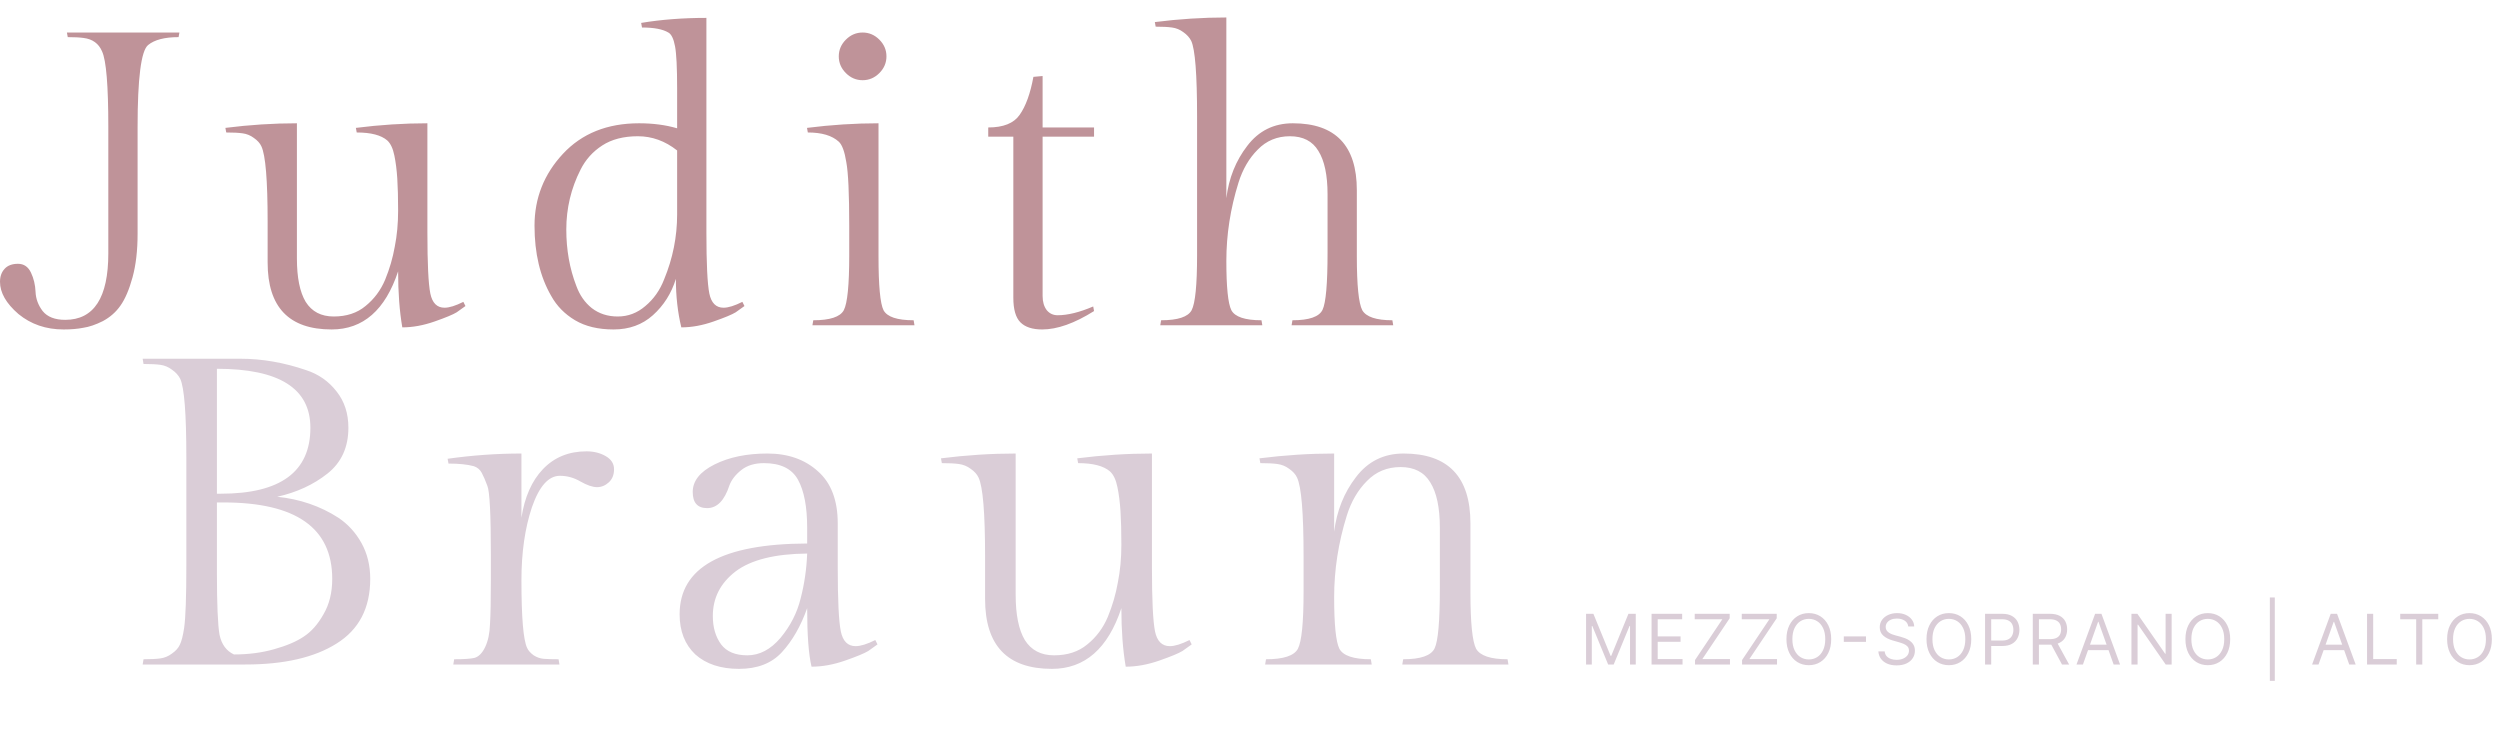 <svg width="538" height="159" viewBox="0 0 538 159" fill="none" xmlns="http://www.w3.org/2000/svg">
<path d="M13.68 70.9C9.9 70.9 6.66 69.79 3.96 67.57C1.32 65.29 0 62.98 0 60.64C0 59.5 0.33 58.57 0.99 57.85C1.65 57.13 2.61 56.77 3.87 56.77C5.13 56.77 6.06 57.4 6.66 58.66C7.26 59.92 7.59 61.3 7.65 62.8C7.71 64.3 8.22 65.68 9.18 66.94C10.2 68.2 11.82 68.83 14.04 68.83C20.22 68.83 23.31 64.06 23.31 54.52V27.34C23.31 18.4 22.86 12.97 21.96 11.05C21.24 9.37 19.92 8.41 18 8.17C17.16 8.05 16.02 7.99 14.58 7.99L14.4 7H38.61L38.43 7.99C35.43 7.99 33.24 8.56 31.86 9.7C30.36 10.96 29.61 16.84 29.61 27.34V50.29C29.61 53.89 29.25 57.01 28.53 59.65C27.81 62.29 26.94 64.33 25.92 65.77C24.96 67.15 23.7 68.26 22.14 69.1C20.58 69.88 19.17 70.36 17.91 70.54C16.71 70.78 15.3 70.9 13.68 70.9ZM82.885 60.19C83.845 57.85 84.535 55.48 84.955 53.08C85.435 50.68 85.675 48.1 85.675 45.34C85.675 42.58 85.615 40.27 85.495 38.41C85.375 36.55 85.165 34.9 84.865 33.46C84.565 31.96 84.055 30.88 83.335 30.22C82.015 29.08 79.825 28.51 76.765 28.51L76.585 27.52C81.805 26.86 86.935 26.53 91.975 26.53V50.02C91.975 56.68 92.185 61.06 92.605 63.16C93.025 65.2 94.045 66.22 95.665 66.22C96.685 66.22 98.035 65.8 99.715 64.96L100.165 65.86C99.685 66.22 99.055 66.67 98.275 67.21C97.495 67.69 95.905 68.35 93.505 69.19C91.105 70.03 88.795 70.45 86.575 70.45C85.975 66.97 85.675 62.95 85.675 58.39C82.915 66.73 78.145 70.9 71.365 70.9C62.185 70.9 57.595 66.1 57.595 56.5V47.77C57.595 38.77 57.145 33.34 56.245 31.48C55.945 30.82 55.405 30.22 54.625 29.68C53.905 29.14 53.095 28.81 52.195 28.69C51.355 28.57 50.185 28.51 48.685 28.51L48.505 27.52C53.725 26.86 58.855 26.53 63.895 26.53V55.6C63.895 59.74 64.525 62.86 65.785 64.96C67.105 67.06 69.115 68.11 71.815 68.11C74.575 68.11 76.855 67.36 78.655 65.86C80.515 64.36 81.925 62.47 82.885 60.19ZM145.448 60.01C144.488 63.13 142.838 65.74 140.498 67.84C138.218 69.88 135.398 70.9 132.038 70.9C128.738 70.9 125.978 70.24 123.758 68.92C121.538 67.6 119.828 65.86 118.628 63.7C116.228 59.56 115.028 54.52 115.028 48.58C115.028 42.64 117.068 37.48 121.148 33.1C125.228 28.72 130.688 26.53 137.528 26.53C140.528 26.53 143.258 26.89 145.718 27.61V19.06C145.718 14.56 145.568 11.53 145.268 9.97C144.968 8.35 144.488 7.36 143.828 7C142.628 6.28 140.738 5.92 138.158 5.92L137.978 4.93C142.298 4.21 146.978 3.85 152.018 3.85V50.02C152.018 56.68 152.228 61.06 152.648 63.16C153.068 65.2 154.088 66.22 155.708 66.22C156.728 66.22 158.078 65.8 159.758 64.96L160.208 65.86C159.728 66.22 159.098 66.67 158.318 67.21C157.538 67.69 155.948 68.35 153.548 69.19C151.148 70.03 148.838 70.45 146.618 70.45C145.838 67.21 145.448 63.73 145.448 60.01ZM124.028 61.54C124.748 63.52 125.858 65.11 127.358 66.31C128.918 67.51 130.778 68.11 132.938 68.11C135.158 68.11 137.138 67.36 138.878 65.86C140.678 64.36 142.028 62.44 142.928 60.1C144.788 55.6 145.718 50.95 145.718 46.15V32.38C143.138 30.34 140.318 29.32 137.258 29.32C134.198 29.32 131.648 29.98 129.608 31.3C127.568 32.62 126.008 34.36 124.928 36.52C122.888 40.54 121.868 44.83 121.868 49.39C121.868 53.77 122.588 57.82 124.028 61.54ZM182.035 15.73C181.015 14.71 180.505 13.51 180.505 12.13C180.505 10.75 181.015 9.55 182.035 8.53C183.055 7.51 184.255 7 185.635 7C187.015 7 188.215 7.51 189.235 8.53C190.255 9.55 190.765 10.75 190.765 12.13C190.765 13.51 190.255 14.71 189.235 15.73C188.215 16.75 187.015 17.26 185.635 17.26C184.255 17.26 183.055 16.75 182.035 15.73ZM189.055 26.53V55.15C189.055 61.45 189.415 65.32 190.135 66.76C190.915 68.2 193.075 68.92 196.615 68.92L196.795 70H174.835L175.015 68.92C178.615 68.92 180.805 68.2 181.585 66.76C182.365 65.26 182.755 61.33 182.755 54.97V48.67C182.755 41.71 182.545 37.12 182.125 34.9C181.765 32.62 181.225 31.15 180.505 30.49C179.065 29.17 176.845 28.51 173.845 28.51L173.665 27.52C178.885 26.86 184.015 26.53 189.055 26.53ZM224.369 27.43H235.439V29.41H224.369V63.7C224.369 64.96 224.669 65.98 225.269 66.76C225.869 67.48 226.649 67.84 227.609 67.84C229.769 67.84 232.319 67.21 235.259 65.95L235.439 66.94C231.239 69.58 227.519 70.9 224.279 70.9C222.179 70.9 220.619 70.39 219.599 69.37C218.579 68.35 218.069 66.58 218.069 64.06V29.41H212.669V27.43C215.909 27.43 218.159 26.53 219.419 24.73C220.739 22.87 221.729 20.14 222.389 16.54L224.369 16.36V27.43ZM263.91 3.76V42.64C264.45 38.32 265.95 34.57 268.41 31.39C270.87 28.15 274.14 26.53 278.22 26.53C287.4 26.53 291.99 31.33 291.99 40.93V55.15C291.99 61.39 292.38 65.26 293.16 66.76C294 68.2 296.16 68.92 299.64 68.92L299.82 70H277.95L278.13 68.92C281.73 68.92 283.89 68.17 284.61 66.67C285.33 65.17 285.69 61.06 285.69 54.34V41.83C285.69 37.69 285.03 34.57 283.71 32.47C282.45 30.37 280.41 29.32 277.59 29.32C274.83 29.32 272.52 30.28 270.66 32.2C268.8 34.06 267.42 36.43 266.52 39.31C264.78 44.89 263.91 50.5 263.91 56.14C263.91 61.78 264.27 65.32 264.99 66.76C265.77 68.2 267.93 68.92 271.47 68.92L271.65 70H249.69L249.87 68.92C253.47 68.92 255.66 68.2 256.44 66.76C257.22 65.26 257.61 61.33 257.61 54.97V25C257.61 16 257.19 10.6 256.35 8.8C255.99 8.08 255.42 7.45 254.64 6.91C253.92 6.37 253.11 6.04 252.21 5.92C251.37 5.8 250.2 5.74 248.7 5.74L248.52 4.75C253.74 4.09 258.87 3.76 263.91 3.76Z" fill="#BF9399"/>
<path d="M79.674 124.576C79.674 130.843 77.261 135.48 72.436 138.488C67.673 141.496 61.125 143 52.79 143H30.7L30.888 141.872C32.455 141.872 33.677 141.809 34.554 141.684C35.431 141.559 36.246 141.214 36.998 140.65C37.813 140.086 38.377 139.459 38.69 138.77C39.066 138.018 39.379 136.796 39.63 135.104C39.943 132.911 40.1 128.461 40.1 121.756V98.444C40.1 89.044 39.661 83.404 38.784 81.524C38.408 80.772 37.813 80.114 36.998 79.55C36.246 78.986 35.431 78.641 34.554 78.516C33.677 78.391 32.455 78.328 30.888 78.328L30.7 77.2H51.756C56.393 77.2 61.093 78.015 65.856 79.644C68.551 80.521 70.744 82.057 72.436 84.25C74.128 86.381 74.974 88.981 74.974 92.052C74.974 96.251 73.47 99.541 70.462 101.922C67.454 104.303 63.851 105.964 59.652 106.904C64.54 107.405 68.927 108.909 72.812 111.416C74.88 112.795 76.541 114.612 77.794 116.868C79.047 119.124 79.674 121.693 79.674 124.576ZM66.796 92.052C66.796 83.592 60.091 79.362 46.68 79.362V106.246H47.526C60.373 106.246 66.796 101.515 66.796 92.052ZM71.496 124.576C71.496 113.609 63.694 108.126 48.09 108.126H46.68V123.166C46.68 129.997 46.868 134.477 47.244 136.608C47.683 138.676 48.717 140.086 50.346 140.838C53.479 140.838 56.362 140.462 58.994 139.71C61.689 138.958 63.819 138.049 65.386 136.984C67.015 135.919 68.425 134.321 69.616 132.19C70.869 130.059 71.496 127.521 71.496 124.576ZM126.219 97.128C127.786 97.128 129.165 97.473 130.355 98.162C131.546 98.851 132.141 99.791 132.141 100.982C132.141 102.173 131.765 103.113 131.013 103.802C130.261 104.491 129.415 104.836 128.475 104.836C127.535 104.836 126.345 104.429 124.903 103.614C123.525 102.799 122.052 102.392 120.485 102.392C118.041 102.392 116.036 104.648 114.469 109.16C112.965 113.672 112.213 118.905 112.213 124.858C112.213 132.879 112.621 137.736 113.435 139.428C113.686 139.992 114.156 140.525 114.845 141.026C115.535 141.465 116.255 141.715 117.007 141.778C117.759 141.841 118.825 141.872 120.203 141.872L120.391 143H97.549L97.737 141.872C99.743 141.872 101.184 141.778 102.061 141.59C103.001 141.339 103.785 140.556 104.411 139.24C105.038 137.924 105.383 136.295 105.445 134.352C105.571 132.347 105.633 129.182 105.633 124.858V119.406C105.633 110.695 105.383 105.745 104.881 104.554C104.443 103.363 104.035 102.423 103.659 101.734C103.283 101.045 102.719 100.575 101.967 100.324C100.589 99.948 98.771 99.76 96.515 99.76L96.327 98.726C101.654 97.974 106.949 97.598 112.213 97.598V111.416C112.903 106.967 114.438 103.489 116.819 100.982C119.263 98.413 122.397 97.128 126.219 97.128ZM180.282 112.638V122.132C180.282 129.088 180.501 133.663 180.94 135.856C181.379 137.987 182.444 139.052 184.136 139.052C185.201 139.052 186.611 138.613 188.366 137.736L188.836 138.676C188.335 139.052 187.677 139.522 186.862 140.086C186.047 140.587 184.387 141.277 181.88 142.154C179.373 143.031 176.961 143.47 174.642 143.47C174.015 140.838 173.702 136.639 173.702 130.874C172.323 134.759 170.506 137.924 168.25 140.368C166.057 142.749 162.986 143.94 159.038 143.94C155.09 143.94 151.957 142.906 149.638 140.838C147.382 138.707 146.254 135.825 146.254 132.19C146.254 122.101 155.403 117.025 173.702 116.962V113.578C173.702 109.066 173.044 105.619 171.728 103.238C170.412 100.857 167.968 99.666 164.396 99.666C162.391 99.666 160.761 100.167 159.508 101.17C158.255 102.173 157.409 103.269 156.97 104.46C155.905 107.719 154.307 109.348 152.176 109.348C150.108 109.348 149.074 108.189 149.074 105.87C149.074 103.489 150.641 101.515 153.774 99.948C156.907 98.381 160.699 97.598 165.148 97.598C169.597 97.598 173.232 98.883 176.052 101.452C178.872 103.959 180.282 107.687 180.282 112.638ZM153.398 132.566C153.398 135.01 153.993 137.047 155.184 138.676C156.375 140.243 158.255 141.026 160.824 141.026C163.456 141.026 165.837 139.773 167.968 137.266C170.099 134.697 171.54 131.877 172.292 128.806C173.107 125.673 173.577 122.445 173.702 119.124C166.746 119.187 161.607 120.471 158.286 122.978C155.027 125.485 153.398 128.681 153.398 132.566ZM238.404 132.754C239.407 130.31 240.127 127.835 240.566 125.328C241.067 122.821 241.318 120.127 241.318 117.244C241.318 114.361 241.255 111.949 241.13 110.006C241.005 108.063 240.785 106.34 240.472 104.836C240.159 103.269 239.626 102.141 238.874 101.452C237.495 100.261 235.208 99.666 232.012 99.666L231.824 98.632C237.276 97.943 242.634 97.598 247.898 97.598V122.132C247.898 129.088 248.117 133.663 248.556 135.856C248.995 137.987 250.06 139.052 251.752 139.052C252.817 139.052 254.227 138.613 255.982 137.736L256.452 138.676C255.951 139.052 255.293 139.522 254.478 140.086C253.663 140.587 252.003 141.277 249.496 142.154C246.989 143.031 244.577 143.47 242.258 143.47C241.631 139.835 241.318 135.637 241.318 130.874C238.435 139.585 233.453 143.94 226.372 143.94C216.784 143.94 211.99 138.927 211.99 128.9V119.782C211.99 110.382 211.52 104.711 210.58 102.768C210.267 102.079 209.703 101.452 208.888 100.888C208.136 100.324 207.29 99.979 206.35 99.854C205.473 99.729 204.251 99.666 202.684 99.666L202.496 98.632C207.948 97.943 213.306 97.598 218.57 97.598V127.96C218.57 132.284 219.228 135.543 220.544 137.736C221.923 139.929 224.022 141.026 226.842 141.026C229.725 141.026 232.106 140.243 233.986 138.676C235.929 137.109 237.401 135.135 238.404 132.754ZM287.109 97.598V114.424C287.673 109.912 289.24 105.995 291.809 102.674C294.379 99.29 297.794 97.598 302.055 97.598C311.643 97.598 316.437 102.611 316.437 112.638V127.49C316.437 134.007 316.845 138.049 317.659 139.616C318.537 141.12 320.793 141.872 324.427 141.872L324.615 143H301.773L301.961 141.872C305.721 141.872 307.977 141.089 308.729 139.522C309.481 137.955 309.857 133.663 309.857 126.644V113.578C309.857 109.254 309.168 105.995 307.789 103.802C306.473 101.609 304.343 100.512 301.397 100.512C298.515 100.512 296.102 101.515 294.159 103.52C292.217 105.463 290.775 107.938 289.835 110.946C288.018 116.774 287.109 122.633 287.109 128.524C287.109 134.415 287.485 138.112 288.237 139.616C289.052 141.12 291.308 141.872 295.005 141.872L295.193 143H272.257L272.445 141.872C276.205 141.872 278.493 141.12 279.307 139.616C280.122 138.049 280.529 133.945 280.529 127.302V119.782C280.529 110.382 280.059 104.711 279.119 102.768C278.806 102.079 278.242 101.452 277.427 100.888C276.675 100.324 275.829 99.979 274.889 99.854C274.012 99.729 272.79 99.666 271.223 99.666L271.035 98.632C276.487 97.943 281.845 97.598 287.109 97.598Z" fill="#DACDD7"/>
<path d="M341.321 132.091H342.898L346.605 141.146H346.733L350.44 132.091H352.017V143H350.781V134.712H350.675L347.266 143H346.072L342.663 134.712H342.557V143H341.321V132.091ZM355.416 143V132.091H362V133.263H356.737V136.949H361.659V138.121H356.737V141.828H362.085V143H355.416ZM364.768 143V142.041L370.649 133.263H364.704V132.091H372.226V133.05L366.345 141.828H372.29V143H364.768ZM374.893 143V142.041L380.774 133.263H374.829V132.091H382.351V133.05L376.47 141.828H382.415V143H374.893ZM394.072 137.545C394.072 138.696 393.865 139.69 393.449 140.528C393.034 141.366 392.464 142.013 391.739 142.467C391.015 142.922 390.188 143.149 389.257 143.149C388.327 143.149 387.499 142.922 386.775 142.467C386.05 142.013 385.48 141.366 385.065 140.528C384.65 139.69 384.442 138.696 384.442 137.545C384.442 136.395 384.65 135.401 385.065 134.562C385.48 133.724 386.05 133.078 386.775 132.624C387.499 132.169 388.327 131.942 389.257 131.942C390.188 131.942 391.015 132.169 391.739 132.624C392.464 133.078 393.034 133.724 393.449 134.562C393.865 135.401 394.072 136.395 394.072 137.545ZM392.794 137.545C392.794 136.601 392.636 135.804 392.32 135.154C392.007 134.504 391.583 134.012 391.047 133.678C390.514 133.344 389.918 133.178 389.257 133.178C388.597 133.178 387.998 133.344 387.462 133.678C386.929 134.012 386.505 134.504 386.189 135.154C385.876 135.804 385.72 136.601 385.72 137.545C385.72 138.49 385.876 139.287 386.189 139.937C386.505 140.587 386.929 141.079 387.462 141.413C387.998 141.746 388.597 141.913 389.257 141.913C389.918 141.913 390.514 141.746 391.047 141.413C391.583 141.079 392.007 140.587 392.32 139.937C392.636 139.287 392.794 138.49 392.794 137.545ZM401.561 136.96V138.131H396.788V136.96H401.561ZM410.659 134.818C410.595 134.278 410.336 133.859 409.881 133.561C409.427 133.263 408.869 133.114 408.209 133.114C407.726 133.114 407.303 133.192 406.941 133.348C406.582 133.504 406.302 133.719 406.099 133.993C405.9 134.266 405.801 134.577 405.801 134.925C405.801 135.216 405.87 135.466 406.009 135.676C406.151 135.882 406.332 136.054 406.552 136.192C406.772 136.327 407.003 136.439 407.245 136.528C407.486 136.613 407.708 136.683 407.91 136.736L409.018 137.034C409.302 137.109 409.619 137.212 409.967 137.343C410.318 137.474 410.654 137.654 410.973 137.881C411.296 138.105 411.563 138.392 411.772 138.744C411.982 139.096 412.087 139.527 412.087 140.038C412.087 140.628 411.932 141.161 411.623 141.636C411.318 142.112 410.87 142.49 410.281 142.771C409.695 143.051 408.983 143.192 408.145 143.192C407.364 143.192 406.687 143.066 406.115 142.814C405.547 142.561 405.1 142.21 404.773 141.759C404.45 141.308 404.267 140.784 404.224 140.188H405.588C405.623 140.599 405.762 140.94 406.003 141.21C406.248 141.477 406.557 141.675 406.93 141.807C407.307 141.935 407.712 141.999 408.145 141.999C408.649 141.999 409.102 141.917 409.503 141.754C409.904 141.587 410.222 141.356 410.457 141.061C410.691 140.763 410.808 140.415 410.808 140.017C410.808 139.655 410.707 139.36 410.505 139.133C410.302 138.906 410.036 138.721 409.706 138.579C409.375 138.437 409.018 138.312 408.635 138.206L407.293 137.822C406.44 137.577 405.766 137.228 405.268 136.773C404.771 136.319 404.523 135.724 404.523 134.989C404.523 134.378 404.688 133.845 405.018 133.391C405.352 132.933 405.799 132.577 406.36 132.325C406.925 132.07 407.555 131.942 408.251 131.942C408.954 131.942 409.579 132.068 410.126 132.32C410.673 132.569 411.106 132.909 411.426 133.343C411.749 133.776 411.92 134.268 411.937 134.818H410.659ZM424.213 137.545C424.213 138.696 424.005 139.69 423.59 140.528C423.174 141.366 422.604 142.013 421.88 142.467C421.156 142.922 420.328 143.149 419.398 143.149C418.467 143.149 417.64 142.922 416.915 142.467C416.191 142.013 415.621 141.366 415.206 140.528C414.79 139.69 414.582 138.696 414.582 137.545C414.582 136.395 414.79 135.401 415.206 134.562C415.621 133.724 416.191 133.078 416.915 132.624C417.64 132.169 418.467 131.942 419.398 131.942C420.328 131.942 421.156 132.169 421.88 132.624C422.604 133.078 423.174 133.724 423.59 134.562C424.005 135.401 424.213 136.395 424.213 137.545ZM422.935 137.545C422.935 136.601 422.777 135.804 422.461 135.154C422.148 134.504 421.724 134.012 421.188 133.678C420.655 133.344 420.058 133.178 419.398 133.178C418.737 133.178 418.139 133.344 417.603 133.678C417.07 134.012 416.646 134.504 416.33 135.154C416.017 135.804 415.861 136.601 415.861 137.545C415.861 138.49 416.017 139.287 416.33 139.937C416.646 140.587 417.07 141.079 417.603 141.413C418.139 141.746 418.737 141.913 419.398 141.913C420.058 141.913 420.655 141.746 421.188 141.413C421.724 141.079 422.148 140.587 422.461 139.937C422.777 139.287 422.935 138.49 422.935 137.545ZM427.184 143V132.091H430.87C431.726 132.091 432.426 132.245 432.969 132.554C433.516 132.86 433.921 133.273 434.184 133.795C434.446 134.317 434.578 134.9 434.578 135.543C434.578 136.185 434.446 136.77 434.184 137.295C433.924 137.821 433.523 138.24 432.98 138.552C432.436 138.861 431.74 139.016 430.892 139.016H428.25V137.844H430.849C431.435 137.844 431.906 137.743 432.261 137.54C432.616 137.338 432.873 137.064 433.033 136.72C433.196 136.372 433.278 135.979 433.278 135.543C433.278 135.106 433.196 134.715 433.033 134.371C432.873 134.026 432.614 133.756 432.255 133.561C431.897 133.362 431.421 133.263 430.828 133.263H428.505V143H427.184ZM437.456 143V132.091H441.142C441.994 132.091 442.694 132.237 443.241 132.528C443.787 132.815 444.192 133.211 444.455 133.716C444.718 134.22 444.849 134.793 444.849 135.436C444.849 136.079 444.718 136.649 444.455 137.146C444.192 137.643 443.789 138.034 443.246 138.318C442.703 138.598 442.008 138.739 441.163 138.739H438.18V137.545H441.121C441.703 137.545 442.172 137.46 442.527 137.29C442.885 137.119 443.145 136.878 443.305 136.565C443.468 136.249 443.55 135.873 443.55 135.436C443.55 134.999 443.468 134.618 443.305 134.291C443.141 133.964 442.88 133.712 442.521 133.534C442.163 133.353 441.689 133.263 441.099 133.263H438.777V143H437.456ZM442.591 138.099L445.275 143H443.741L441.099 138.099H442.591ZM448.248 143H446.863L450.869 132.091H452.232L456.238 143H454.853L451.593 133.817H451.508L448.248 143ZM448.759 138.739H454.342V139.911H448.759V138.739ZM467.338 132.091V143H466.059L460.115 134.435H460.008V143H458.687V132.091H459.966L465.932 140.678H466.038V132.091H467.338ZM479.936 137.545C479.936 138.696 479.728 139.69 479.312 140.528C478.897 141.366 478.327 142.013 477.603 142.467C476.878 142.922 476.051 143.149 475.12 143.149C474.19 143.149 473.363 142.922 472.638 142.467C471.914 142.013 471.344 141.366 470.928 140.528C470.513 139.69 470.305 138.696 470.305 137.545C470.305 136.395 470.513 135.401 470.928 134.562C471.344 133.724 471.914 133.078 472.638 132.624C473.363 132.169 474.19 131.942 475.12 131.942C476.051 131.942 476.878 132.169 477.603 132.624C478.327 133.078 478.897 133.724 479.312 134.562C479.728 135.401 479.936 136.395 479.936 137.545ZM478.657 137.545C478.657 136.601 478.499 135.804 478.183 135.154C477.871 134.504 477.446 134.012 476.91 133.678C476.377 133.344 475.781 133.178 475.12 133.178C474.46 133.178 473.862 133.344 473.325 133.678C472.793 134.012 472.368 134.504 472.052 135.154C471.74 135.804 471.583 136.601 471.583 137.545C471.583 138.49 471.74 139.287 472.052 139.937C472.368 140.587 472.793 141.079 473.325 141.413C473.862 141.746 474.46 141.913 475.12 141.913C475.781 141.913 476.377 141.746 476.91 141.413C477.446 141.079 477.871 140.587 478.183 139.937C478.499 139.287 478.657 138.49 478.657 137.545ZM489.538 128.575V146.516H488.472V128.575H489.538ZM498.949 143H497.564L501.57 132.091H502.934L506.939 143H505.554L502.294 133.817H502.209L498.949 143ZM499.46 138.739H505.043V139.911H499.46V138.739ZM509.388 143V132.091H510.709V141.828H515.78V143H509.388ZM516.529 133.263V132.091H524.711V133.263H521.281V143H519.96V133.263H516.529ZM536.25 137.545C536.25 138.696 536.042 139.69 535.627 140.528C535.211 141.366 534.642 142.013 533.917 142.467C533.193 142.922 532.365 143.149 531.435 143.149C530.504 143.149 529.677 142.922 528.953 142.467C528.228 142.013 527.658 141.366 527.243 140.528C526.827 139.69 526.619 138.696 526.619 137.545C526.619 136.395 526.827 135.401 527.243 134.562C527.658 133.724 528.228 133.078 528.953 132.624C529.677 132.169 530.504 131.942 531.435 131.942C532.365 131.942 533.193 132.169 533.917 132.624C534.642 133.078 535.211 133.724 535.627 134.562C536.042 135.401 536.25 136.395 536.25 137.545ZM534.972 137.545C534.972 136.601 534.814 135.804 534.498 135.154C534.185 134.504 533.761 134.012 533.225 133.678C532.692 133.344 532.095 133.178 531.435 133.178C530.774 133.178 530.176 133.344 529.64 133.678C529.107 134.012 528.683 134.504 528.367 135.154C528.054 135.804 527.898 136.601 527.898 137.545C527.898 138.49 528.054 139.287 528.367 139.937C528.683 140.587 529.107 141.079 529.64 141.413C530.176 141.746 530.774 141.913 531.435 141.913C532.095 141.913 532.692 141.746 533.225 141.413C533.761 141.079 534.185 140.587 534.498 139.937C534.814 139.287 534.972 138.49 534.972 137.545Z" fill="#DACDD7"/>
</svg>
